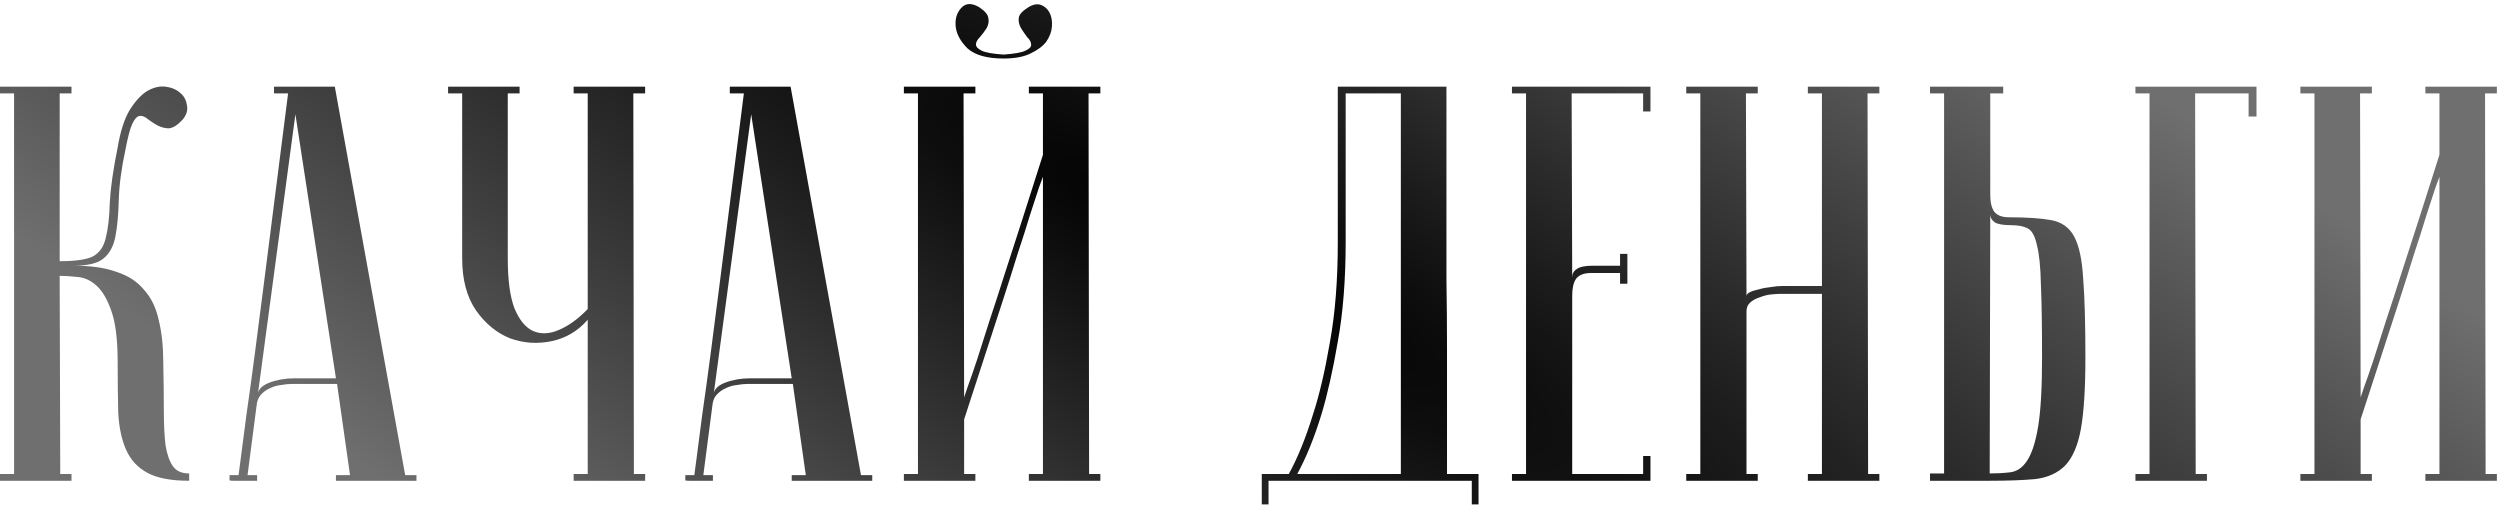 <?xml version="1.0" encoding="UTF-8"?> <svg xmlns="http://www.w3.org/2000/svg" width="702" height="142" viewBox="0 0 702 142" fill="none"><path d="M33.041 41.41C33.779 36.984 34.885 33.506 36.361 30.977C37.942 28.447 39.575 26.655 41.262 25.601C43.053 24.547 44.792 24.126 46.479 24.337C48.165 24.547 49.535 25.127 50.589 26.076C51.643 26.919 52.275 28.078 52.486 29.554C52.802 30.924 52.381 32.294 51.221 33.664C49.851 35.139 48.587 35.93 47.427 36.035C46.373 36.035 45.319 35.772 44.265 35.245C43.317 34.718 42.421 34.138 41.578 33.506C40.735 32.768 39.944 32.452 39.206 32.557C38.469 32.663 37.784 33.401 37.151 34.771C36.519 36.141 35.886 38.512 35.254 41.885C34.095 47.26 33.462 52.002 33.357 56.113C33.252 60.223 32.935 63.648 32.408 66.389C31.882 69.129 30.775 71.184 29.089 72.554C27.508 73.924 24.715 74.609 20.71 74.609C25.558 74.609 29.563 75.189 32.725 76.348C35.992 77.402 38.574 79.089 40.471 81.407C42.474 83.621 43.844 86.466 44.581 89.944C45.425 93.317 45.846 97.269 45.846 101.801C45.952 106.86 46.004 111.339 46.004 115.239C46.004 119.138 46.162 122.405 46.479 125.04C46.9 127.57 47.585 129.52 48.534 130.89C49.482 132.26 51.011 132.945 53.118 132.945V135C48.059 135 44.16 134.262 41.42 132.787C38.679 131.311 36.677 129.151 35.412 126.305C34.148 123.459 33.41 119.981 33.199 115.871C33.094 111.761 33.041 107.071 33.041 101.801C33.041 95.477 32.461 90.682 31.302 87.415C30.143 84.042 28.72 81.618 27.034 80.143C25.347 78.667 23.555 77.877 21.658 77.771C19.761 77.561 18.128 77.455 16.758 77.455L16.916 133.103H20.078V135H0V133.103H3.952V26.234H0V24.337H20.078V26.234H16.758V73.345C21.29 73.345 24.451 72.87 26.243 71.922C28.035 70.868 29.194 69.129 29.721 66.705C30.353 64.175 30.722 60.908 30.828 56.903C31.038 52.793 31.776 47.629 33.041 41.41ZM94.331 106.228L82.948 32.083L72.356 111.128C72.356 109.547 73.41 108.335 75.518 107.492C77.731 106.649 80.103 106.228 82.632 106.228H94.331ZM94.647 107.808H81.999C81.051 107.808 79.997 107.914 78.838 108.125C77.784 108.23 76.73 108.546 75.676 109.073C74.727 109.495 73.884 110.127 73.147 110.97C72.514 111.708 72.145 112.709 72.04 113.974L69.51 133.419H72.198V135C71.882 135 71.249 135 70.301 135C69.458 135 68.615 135 67.771 135C66.928 135 66.191 135 65.558 135C64.82 135 64.451 134.947 64.451 134.842V133.419H66.981C66.981 133.314 67.192 131.733 67.613 128.676C68.035 125.515 68.562 121.457 69.194 116.503C69.932 111.445 70.722 105.701 71.566 99.272C72.409 92.843 73.252 86.308 74.095 79.668C76.097 63.965 78.364 46.153 80.893 26.234H76.941V24.337H94.014L113.776 133.419H116.938V135H94.331V133.419H98.283L94.647 107.808ZM165.03 89.786C162.29 92.948 158.918 94.95 154.913 95.794C150.908 96.637 147.008 96.373 143.214 95.003C139.525 93.528 136.363 90.945 133.728 87.257C131.094 83.463 129.776 78.562 129.776 72.554V26.234H125.824V24.337H145.901V26.234H142.582V72.554C142.582 78.667 143.214 83.357 144.479 86.624C145.849 89.891 147.588 91.999 149.696 92.948C151.909 93.897 154.333 93.791 156.968 92.632C159.708 91.472 162.396 89.523 165.03 86.782V26.234H161.078V24.337H181.156V26.234H177.836L177.994 133.103H181.156V135H161.078V133.103H165.03V89.786ZM222.316 106.228L210.933 32.083L200.341 111.128C200.341 109.547 201.395 108.335 203.503 107.492C205.716 106.649 208.088 106.228 210.617 106.228H222.316ZM222.632 107.808H209.985C209.036 107.808 207.982 107.914 206.823 108.125C205.769 108.23 204.715 108.546 203.661 109.073C202.713 109.495 201.87 110.127 201.132 110.97C200.499 111.708 200.131 112.709 200.025 113.974L197.496 133.419H200.183V135C199.867 135 199.235 135 198.286 135C197.443 135 196.6 135 195.757 135C194.914 135 194.176 135 193.543 135C192.806 135 192.437 134.947 192.437 134.842V133.419H194.966C194.966 133.314 195.177 131.733 195.599 128.676C196.02 125.515 196.547 121.457 197.18 116.503C197.917 111.445 198.708 105.701 199.551 99.272C200.394 92.843 201.237 86.308 202.08 79.668C204.083 63.965 206.349 46.153 208.878 26.234H204.926V24.337H222L241.761 133.419H244.923V135H222.316V133.419H226.268L222.632 107.808ZM281.791 15.325C284.848 15.115 286.903 14.746 287.957 14.219C289.116 13.692 289.643 13.112 289.538 12.48C289.538 11.848 289.169 11.162 288.431 10.425C287.799 9.582 287.219 8.738 286.692 7.895C286.165 6.947 285.954 5.998 286.06 5.05C286.165 4.101 287.061 3.1 288.747 2.046C290.117 1.203 291.329 0.992 292.383 1.414C293.437 1.835 294.228 2.573 294.755 3.627C295.282 4.681 295.492 5.945 295.387 7.421C295.282 8.897 294.755 10.319 293.806 11.689C292.858 12.954 291.382 14.061 289.38 15.009C287.483 15.958 284.953 16.432 281.791 16.432C277.154 16.432 273.781 15.484 271.674 13.586C269.671 11.584 268.564 9.529 268.354 7.421C268.143 5.313 268.67 3.574 269.935 2.204C271.199 0.834 272.886 0.781 274.993 2.046C276.574 3.1 277.417 4.101 277.523 5.05C277.734 5.998 277.576 6.947 277.049 7.895C276.522 8.738 275.889 9.582 275.151 10.425C274.414 11.162 274.045 11.848 274.045 12.48C274.045 13.112 274.572 13.692 275.626 14.219C276.68 14.746 278.735 15.115 281.791 15.325ZM292.858 49.631C292.858 49.631 292.489 50.632 291.751 52.635C291.119 54.532 290.275 57.114 289.222 60.381C288.273 63.543 287.114 67.179 285.744 71.29C284.479 75.4 283.161 79.563 281.791 83.779C278.524 93.791 274.835 105.121 270.725 117.768V133.103H273.887V135H253.809V133.103H257.762V26.234H253.809V24.337H273.887V26.234H270.567L270.725 111.603C270.725 111.603 271.041 110.654 271.674 108.757C272.411 106.755 273.307 104.172 274.361 101.011C275.415 97.743 276.574 94.107 277.839 90.102C279.209 85.992 280.579 81.776 281.949 77.455C285.217 67.443 288.853 56.113 292.858 43.466V26.234H288.905V24.337H308.983V26.234H305.663L305.821 133.103H308.983V135H288.905V133.103H292.858V49.631ZM406.163 24.337C406.163 24.337 406.163 25.918 406.163 29.079C406.163 32.136 406.163 36.194 406.163 41.252C406.163 46.311 406.163 52.108 406.163 58.642C406.163 65.071 406.163 71.658 406.163 78.404C406.268 85.149 406.321 91.789 406.321 98.323C406.321 104.752 406.321 110.549 406.321 115.713C406.321 120.772 406.321 124.935 406.321 128.202C406.321 131.364 406.321 132.998 406.321 133.103H415.174V141.64H413.277V135H356.206V141.64H354.309V133.103H361.897C364.427 128.466 366.693 122.88 368.695 116.345C370.487 110.865 372.068 104.12 373.438 96.11C374.914 87.994 375.651 78.667 375.651 68.128V24.337H406.163ZM377.865 26.234V67.97C377.865 78.509 377.127 87.836 375.651 95.952C374.281 103.962 372.753 110.759 371.067 116.345C369.064 122.88 366.798 128.466 364.269 133.103H393.357V26.234H377.865ZM463.45 24.337V31.293H461.394V26.234H441.317L441.475 77.929C441.475 76.875 441.897 76.085 442.74 75.558C443.583 74.926 445.111 74.609 447.324 74.609H454.913V71.29H456.968V79.668H454.913V76.665H446.692C444.795 76.665 443.425 77.192 442.582 78.246C441.844 79.299 441.475 80.88 441.475 82.988V133.103H461.394V128.044H463.45V135H424.559V133.103H428.512V26.234H424.559V24.337H463.45ZM511.599 82.514H500.059C499.426 82.514 498.53 82.567 497.371 82.672C496.317 82.778 495.263 83.041 494.209 83.463C493.155 83.779 492.26 84.253 491.522 84.885C490.784 85.518 490.415 86.361 490.415 87.415V133.103H493.577V135H473.499V133.103H477.452V26.234H473.499V24.337H493.577V26.234H490.257L490.415 83.146C490.415 82.725 490.731 82.356 491.364 82.04C491.996 81.724 492.839 81.46 493.893 81.249C494.947 80.933 496.054 80.722 497.213 80.617C498.372 80.406 499.532 80.301 500.691 80.301H511.599V26.234H507.647V24.337H527.724V26.234H524.405L524.563 133.103H527.724V135H507.647V133.103H511.599V82.514ZM558.705 132.945C560.708 132.945 562.605 132.839 564.396 132.629C566.294 132.418 567.874 131.364 569.139 129.467C570.509 127.464 571.563 124.25 572.301 119.823C573.039 115.397 573.408 108.915 573.408 100.378C573.408 91.736 573.302 84.938 573.091 79.984C572.986 75.031 572.617 71.342 571.985 68.918C571.458 66.389 570.615 64.808 569.455 64.175C568.296 63.543 566.715 63.227 564.713 63.227C562.499 63.227 560.971 62.963 560.128 62.437C559.285 61.804 558.863 61.066 558.863 60.223L558.705 132.945ZM541.948 135V132.945H545.9V26.234H541.948V24.337H562.499V26.234H558.863V54.69C558.863 56.798 559.232 58.379 559.97 59.433C560.813 60.487 562.183 61.014 564.08 61.014C569.139 61.014 573.091 61.277 575.937 61.804C578.888 62.331 581.049 63.859 582.419 66.389C583.789 68.918 584.632 72.818 584.948 78.087C585.37 83.357 585.581 90.787 585.581 100.378C585.581 109.02 585.159 115.713 584.316 120.456C583.473 125.093 581.997 128.518 579.889 130.732C577.781 132.839 574.989 134.104 571.511 134.526C568.033 134.842 563.764 135 558.705 135H541.948ZM633.622 24.337V32.715H631.408V26.234H616.39L616.548 133.103H619.71V135H599.632V133.103H603.584V26.234H599.632V24.337H633.622ZM684.996 49.631C684.996 49.631 684.627 50.632 683.889 52.635C683.257 54.532 682.414 57.114 681.36 60.381C680.411 63.543 679.252 67.179 677.882 71.29C676.617 75.4 675.3 79.563 673.93 83.779C670.663 93.791 666.974 105.121 662.863 117.768V133.103H666.025V135H645.948V133.103H649.9V26.234H645.948V24.337H666.025V26.234H662.705L662.863 111.603C662.863 111.603 663.18 110.654 663.812 108.757C664.55 106.755 665.446 104.172 666.499 101.011C667.553 97.743 668.713 94.107 669.977 90.102C671.348 85.992 672.718 81.776 674.088 77.455C677.355 67.443 680.991 56.113 684.996 43.466V26.234H681.044V24.337H701.121V26.234H697.801L697.959 133.103H701.121V135H681.044V133.103H684.996V49.631Z" fill="url(#paint0_radial_2001_377)"></path><defs><radialGradient id="paint0_radial_2001_377" cx="0" cy="0" r="1" gradientUnits="userSpaceOnUse" gradientTransform="translate(338.054 68.822) rotate(29.591) scale(791.855 175.285)"><stop></stop><stop offset="1" stop-color="#6F6F6F"></stop></radialGradient></defs></svg> 